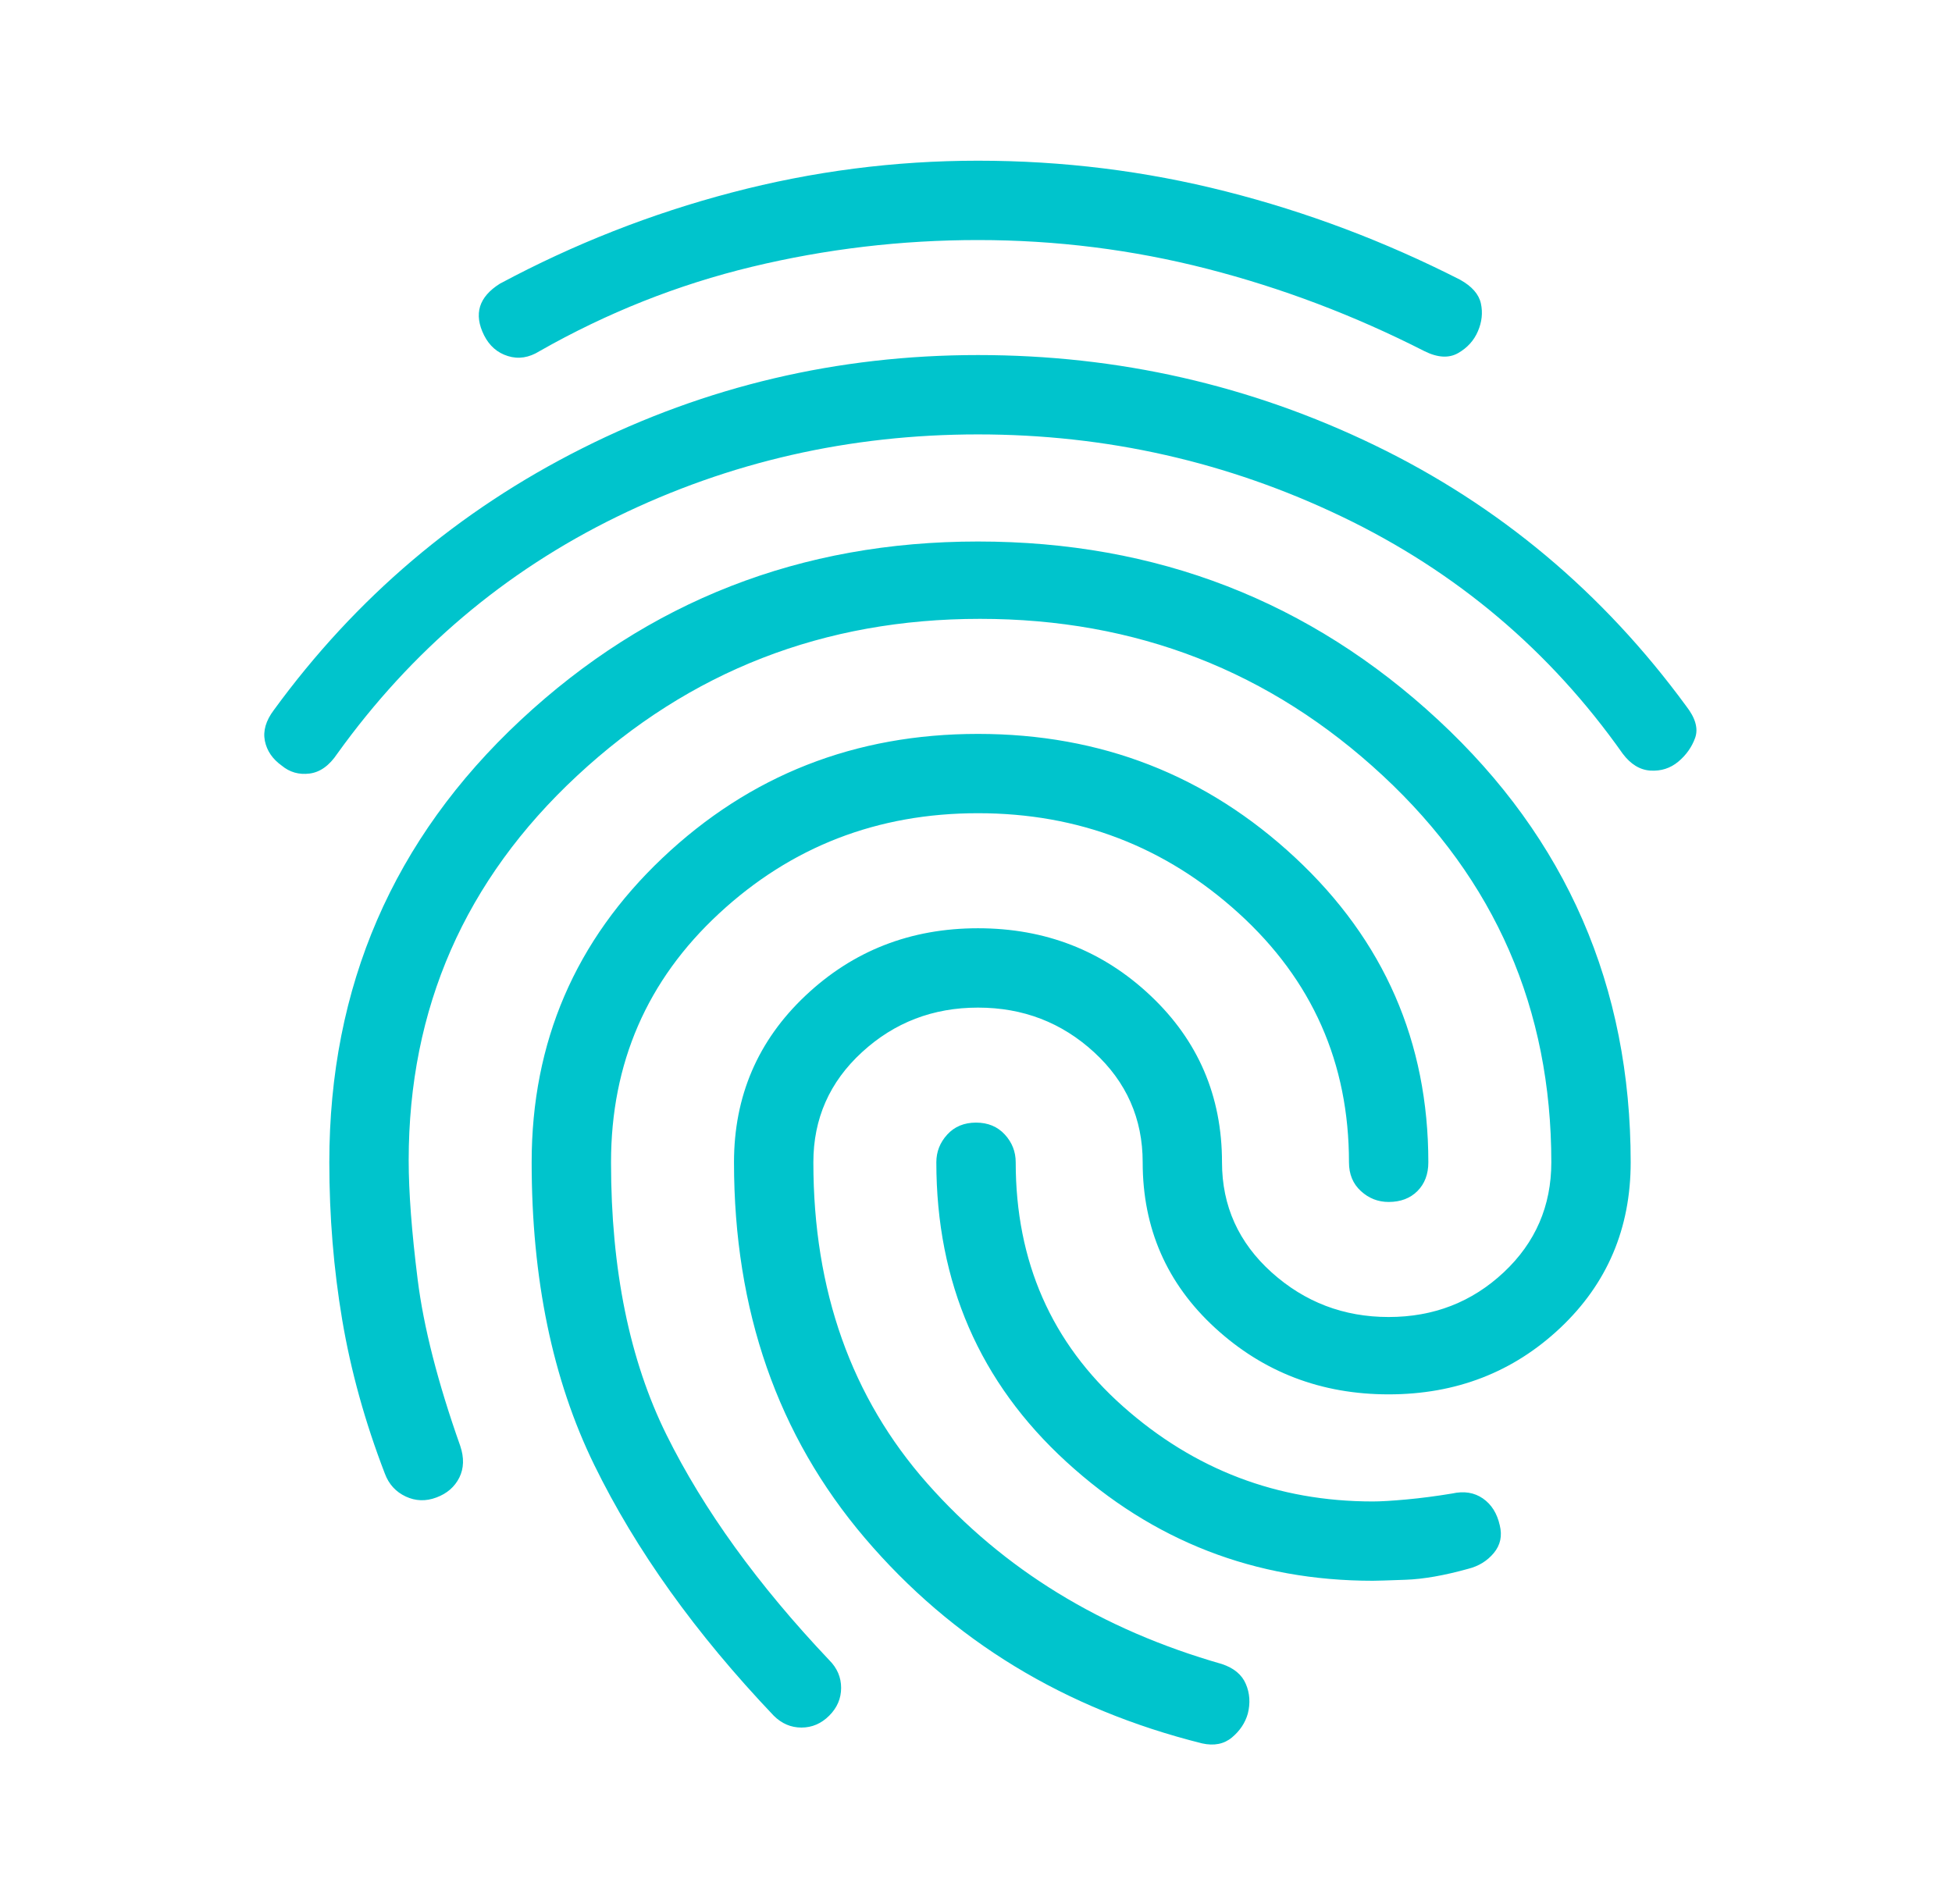 <svg xmlns="http://www.w3.org/2000/svg" fill="none" viewBox="0 0 41 40" height="40" width="41">
<mask height="40" width="41" y="0" x="0" maskUnits="userSpaceOnUse" style="mask-type:alpha" id="mask0_353_10743">
<rect fill="#00C4CC" height="40" width="40" x="0.5"></rect>
</mask>
<g mask="url(#mask0_353_10743)">
<path fill="#00C4CC" d="M20.542 7.459C23.487 7.459 26.265 8.091 28.876 9.355C31.487 10.619 33.667 12.445 35.417 14.834C35.612 15.084 35.674 15.306 35.605 15.501C35.535 15.695 35.417 15.862 35.251 16.001C35.084 16.14 34.89 16.202 34.667 16.189C34.445 16.175 34.251 16.056 34.084 15.834C32.556 13.668 30.591 12.008 28.188 10.855C25.785 9.702 23.237 9.126 20.542 9.126C17.848 9.126 15.32 9.702 12.959 10.855C10.598 12.008 8.64 13.668 7.084 15.834C6.917 16.084 6.723 16.223 6.501 16.251C6.279 16.279 6.084 16.223 5.917 16.084C5.723 15.945 5.605 15.772 5.563 15.563C5.522 15.355 5.584 15.14 5.751 14.918C7.473 12.556 9.633 10.723 12.23 9.418C14.827 8.112 17.598 7.459 20.542 7.459ZM20.542 11.376C24.292 11.376 27.515 12.626 30.209 15.126C32.904 17.626 34.251 20.723 34.251 24.418C34.251 25.806 33.758 26.966 32.772 27.897C31.785 28.827 30.584 29.293 29.167 29.293C27.751 29.293 26.535 28.827 25.522 27.897C24.508 26.966 24.001 25.806 24.001 24.418C24.001 23.501 23.66 22.73 22.98 22.105C22.299 21.48 21.487 21.168 20.542 21.168C19.598 21.168 18.785 21.48 18.105 22.105C17.424 22.73 17.084 23.501 17.084 24.418C17.084 27.112 17.883 29.362 19.48 31.168C21.077 32.973 23.14 34.237 25.667 34.959C25.917 35.043 26.084 35.181 26.167 35.376C26.251 35.57 26.265 35.779 26.209 36.001C26.154 36.195 26.042 36.362 25.876 36.501C25.709 36.64 25.501 36.681 25.251 36.626C22.362 35.904 20.001 34.466 18.167 32.313C16.334 30.161 15.417 27.529 15.417 24.418C15.417 23.029 15.917 21.862 16.917 20.918C17.917 19.973 19.126 19.501 20.542 19.501C21.959 19.501 23.167 19.973 24.167 20.918C25.167 21.862 25.667 23.029 25.667 24.418C25.667 25.334 26.015 26.105 26.709 26.73C27.404 27.355 28.223 27.668 29.167 27.668C30.112 27.668 30.917 27.355 31.584 26.73C32.251 26.105 32.584 25.334 32.584 24.418C32.584 21.195 31.404 18.487 29.043 16.293C26.681 14.098 23.862 13.001 20.584 13.001C17.306 13.001 14.487 14.098 12.126 16.293C9.765 18.487 8.584 21.181 8.584 24.376C8.584 25.043 8.647 25.876 8.772 26.876C8.897 27.876 9.195 29.043 9.667 30.376C9.751 30.626 9.744 30.848 9.647 31.043C9.549 31.237 9.39 31.376 9.167 31.459C8.945 31.543 8.73 31.536 8.522 31.439C8.313 31.341 8.167 31.181 8.084 30.959C7.667 29.876 7.369 28.8 7.188 27.73C7.008 26.661 6.917 25.556 6.917 24.418C6.917 20.723 8.258 17.626 10.938 15.126C13.619 12.626 16.82 11.376 20.542 11.376ZM20.542 3.376C22.32 3.376 24.056 3.591 25.751 4.022C27.445 4.452 29.084 5.07 30.667 5.876C30.917 6.015 31.063 6.182 31.105 6.376C31.147 6.57 31.126 6.765 31.042 6.959C30.959 7.154 30.82 7.307 30.626 7.418C30.431 7.529 30.195 7.515 29.917 7.376C28.445 6.626 26.924 6.05 25.355 5.647C23.785 5.244 22.181 5.043 20.542 5.043C18.931 5.043 17.348 5.23 15.792 5.605C14.237 5.98 12.751 6.57 11.334 7.376C11.112 7.515 10.89 7.55 10.667 7.48C10.445 7.411 10.279 7.265 10.167 7.043C10.056 6.82 10.029 6.619 10.084 6.438C10.14 6.258 10.279 6.098 10.501 5.959C12.056 5.126 13.681 4.487 15.376 4.043C17.07 3.598 18.792 3.376 20.542 3.376ZM20.542 15.418C23.126 15.418 25.348 16.286 27.209 18.022C29.07 19.758 30.001 21.89 30.001 24.418C30.001 24.668 29.924 24.869 29.772 25.022C29.619 25.175 29.417 25.251 29.167 25.251C28.945 25.251 28.751 25.175 28.584 25.022C28.417 24.869 28.334 24.668 28.334 24.418C28.334 22.334 27.563 20.591 26.022 19.189C24.48 17.786 22.654 17.084 20.542 17.084C18.431 17.084 16.619 17.786 15.105 19.189C13.591 20.591 12.834 22.334 12.834 24.418C12.834 26.668 13.223 28.577 14.001 30.147C14.779 31.716 15.917 33.293 17.417 34.876C17.584 35.043 17.667 35.237 17.667 35.459C17.667 35.681 17.584 35.876 17.417 36.043C17.251 36.209 17.056 36.293 16.834 36.293C16.612 36.293 16.417 36.209 16.251 36.043C14.612 34.32 13.355 32.563 12.48 30.772C11.605 28.98 11.167 26.862 11.167 24.418C11.167 21.89 12.084 19.758 13.917 18.022C15.751 16.286 17.959 15.418 20.542 15.418ZM20.501 23.584C20.751 23.584 20.952 23.668 21.105 23.834C21.258 24.001 21.334 24.195 21.334 24.418C21.334 26.501 22.084 28.209 23.584 29.543C25.084 30.876 26.834 31.543 28.834 31.543C29.001 31.543 29.237 31.529 29.543 31.501C29.848 31.473 30.168 31.431 30.501 31.376C30.751 31.32 30.966 31.355 31.147 31.48C31.327 31.605 31.445 31.793 31.501 32.043C31.556 32.265 31.515 32.459 31.376 32.626C31.237 32.793 31.056 32.904 30.834 32.959C30.334 33.098 29.897 33.175 29.522 33.188C29.147 33.202 28.918 33.209 28.834 33.209C26.362 33.209 24.216 32.376 22.397 30.709C20.577 29.043 19.667 26.945 19.667 24.418C19.667 24.195 19.744 24.001 19.897 23.834C20.049 23.668 20.251 23.584 20.501 23.584Z"></path>
</g>
</svg>
